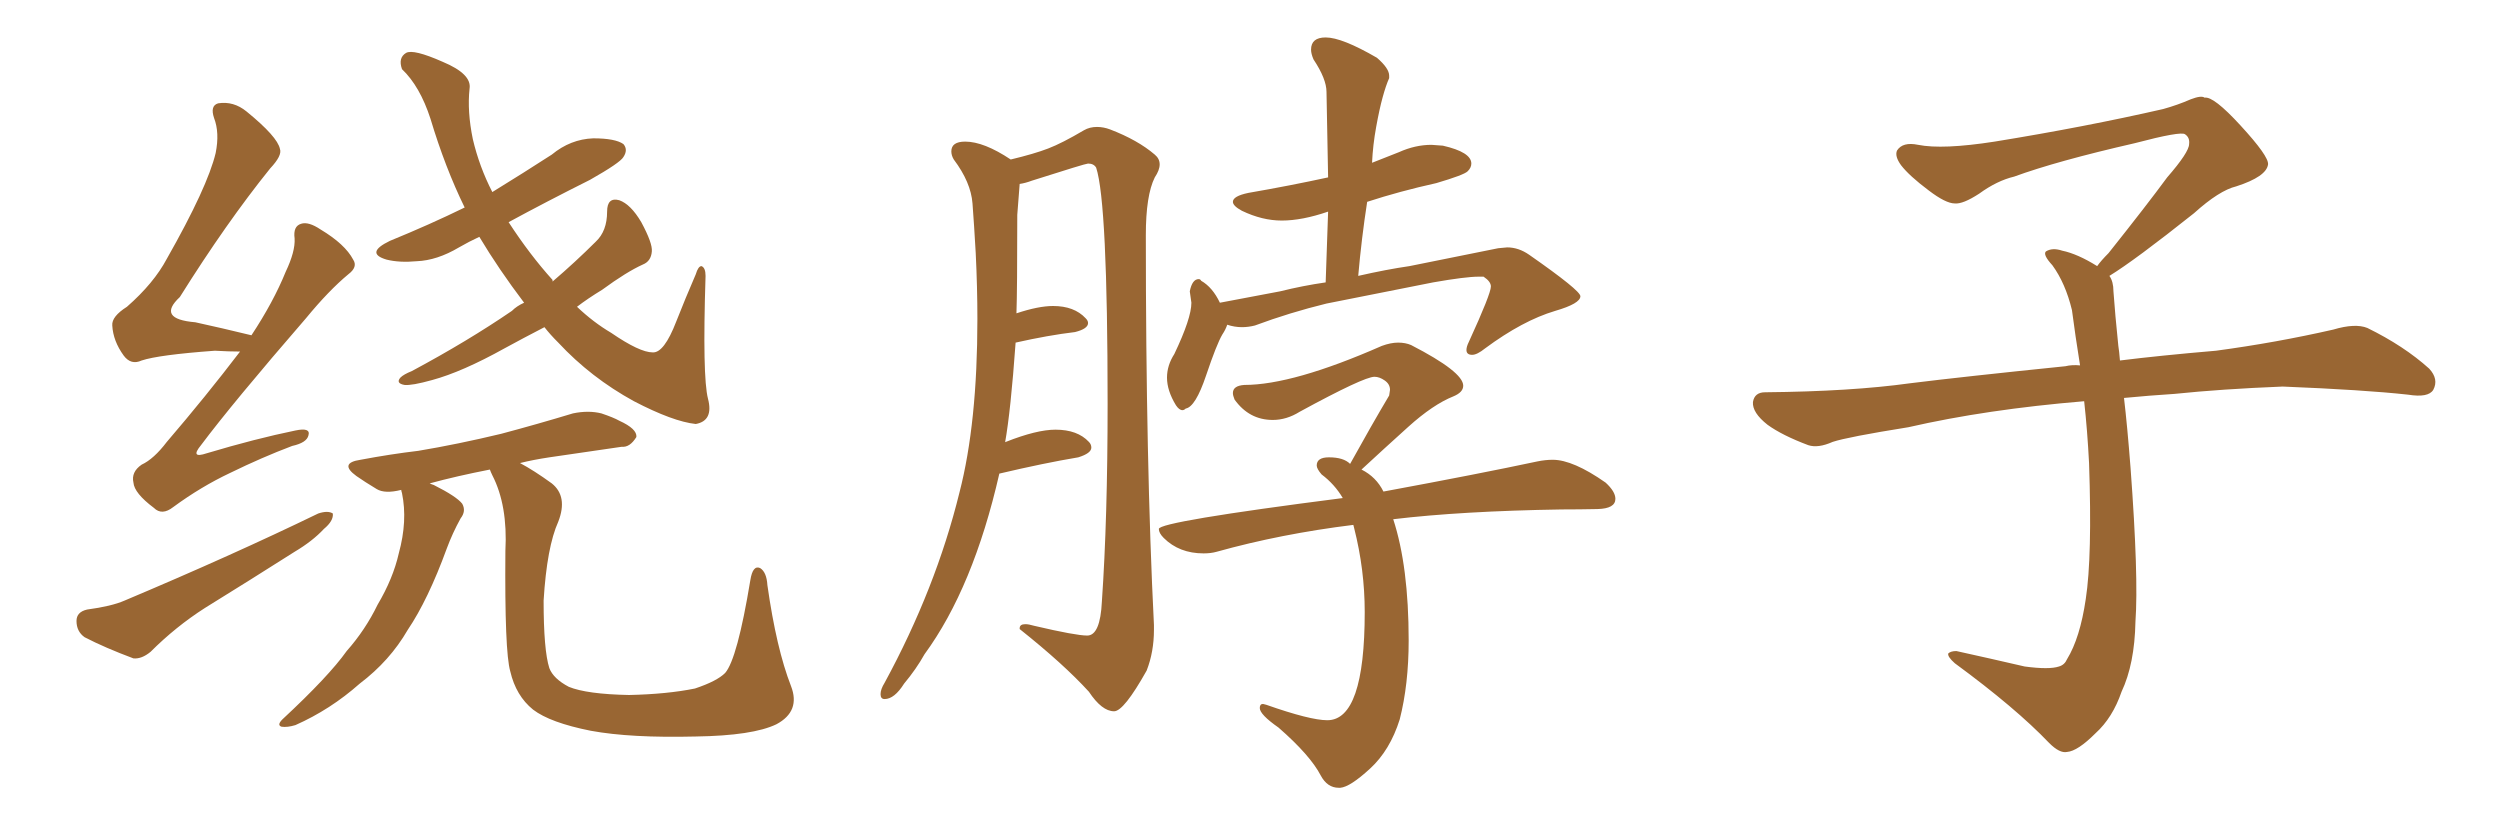 <svg xmlns="http://www.w3.org/2000/svg" xmlns:xlink="http://www.w3.org/1999/xlink" width="450" height="150"><path fill="#996633" padding="10" d="M43.21 63.28L43.21 63.28Q41.31 63.28 38.67 63.13L38.67 63.13Q28.56 63.87 25.49 64.89L25.49 64.89Q23.58 65.77 22.27 64.01L22.27 64.01Q20.36 61.38 20.21 58.59L20.21 58.59Q20.07 56.98 22.85 55.22L22.85 55.22Q27.69 50.98 30.03 46.58L30.03 46.58Q37.35 33.69 38.82 27.54L38.82 27.54Q39.55 23.88 38.53 21.24L38.53 21.24Q37.79 19.04 39.26 18.60L39.26 18.60Q42.04 18.16 44.38 20.07L44.38 20.07Q49.95 24.61 50.39 26.81L50.39 26.81Q50.83 27.98 48.63 30.32L48.63 30.32Q40.72 40.14 32.37 53.47L32.37 53.47Q28.13 57.42 35.16 58.01L35.16 58.01Q39.84 59.03 45.26 60.35L45.26 60.35Q49.22 54.35 51.42 48.93L51.42 48.93Q53.17 45.26 53.03 42.92L53.03 42.92Q52.73 40.72 54.20 40.28L54.20 40.28Q55.52 39.84 57.71 41.31L57.71 41.31Q62.11 43.95 63.57 46.73L63.57 46.73Q64.45 48.05 62.70 49.37L62.70 49.37Q59.18 52.29 55.08 57.28L55.08 57.28Q41.89 72.51 36.18 80.13L36.18 80.13Q34.13 82.62 37.21 81.59L37.21 81.59Q46.00 78.96 53.17 77.49L53.17 77.49Q55.96 76.90 55.52 78.37L55.52 78.37Q55.22 79.69 52.59 80.27L52.59 80.27Q47.17 82.32 41.46 85.11L41.46 85.11Q36.18 87.60 31.20 91.26L31.20 91.26Q29.15 92.87 27.69 91.41L27.69 91.41Q24.17 88.77 24.02 86.87L24.02 86.87Q23.58 84.96 25.49 83.64L25.49 83.64Q27.69 82.62 30.03 79.54L30.03 79.54Q37.06 71.34 43.21 63.28ZM15.67 109.72L15.67 109.72Q20.07 109.13 22.41 108.11L22.41 108.11Q41.89 99.90 57.28 92.43L57.28 92.43Q59.03 91.85 59.91 92.43L59.91 92.43Q60.06 93.75 58.30 95.21L58.30 95.21Q56.25 97.41 53.03 99.32L53.03 99.32Q44.97 104.44 36.91 109.42L36.91 109.42Q31.64 112.79 27.10 117.33L27.10 117.33Q25.49 118.65 24.02 118.51L24.02 118.51Q18.90 116.60 15.23 114.70L15.23 114.70Q13.77 113.67 13.77 111.77L13.77 111.77Q13.77 110.16 15.67 109.72ZM98.00 58.89L98.00 58.89Q94.04 60.94 90.82 62.70L90.82 62.70Q83.20 66.94 77.78 68.41L77.78 68.41Q74.12 69.43 72.80 69.29L72.80 69.29Q71.19 68.99 72.07 67.97L72.07 67.97Q72.66 67.38 74.12 66.80L74.12 66.80Q84.23 61.38 92.14 55.96L92.14 55.96Q93.02 55.08 94.34 54.49L94.34 54.49Q89.79 48.49 86.28 42.63L86.28 42.63Q84.38 43.51 82.62 44.53L82.62 44.53Q78.66 46.88 75 47.02L75 47.02Q71.92 47.31 69.58 46.73L69.58 46.73Q65.63 45.56 70.17 43.36L70.17 43.36Q77.34 40.43 83.64 37.35L83.64 37.35Q80.13 30.18 77.49 21.39L77.49 21.39Q75.59 15.53 72.36 12.45L72.36 12.45Q71.63 10.40 73.10 9.52L73.10 9.52Q74.41 8.79 79.69 11.13L79.69 11.13Q84.96 13.33 84.52 15.97L84.52 15.97Q84.08 20.07 85.11 25.05L85.11 25.05Q86.28 30.03 88.62 34.57L88.62 34.57Q94.34 31.05 99.32 27.83L99.32 27.83Q102.69 25.05 106.79 24.90L106.79 24.90Q110.74 24.90 112.21 25.93L112.21 25.93Q113.09 26.95 112.21 28.27L112.21 28.27Q111.62 29.30 106.20 32.37L106.20 32.37Q98.29 36.33 91.55 39.99L91.55 39.99Q95.36 45.85 99.46 50.39L99.46 50.39Q99.46 50.54 99.46 50.68L99.46 50.68Q103.56 47.17 107.23 43.51L107.23 43.51Q109.28 41.60 109.28 38.09L109.28 38.09Q109.28 35.45 111.47 36.04L111.47 36.04Q113.53 36.77 115.43 39.99L115.43 39.99Q117.48 43.80 117.33 45.26L117.33 45.26Q117.19 47.02 115.72 47.61L115.72 47.61Q112.79 48.93 108.40 52.15L108.40 52.15Q105.76 53.76 103.86 55.22L103.86 55.22Q106.79 58.01 110.01 59.91L110.01 59.91Q115.14 63.43 117.48 63.43L117.48 63.43Q119.53 63.57 121.73 57.86L121.73 57.86Q123.34 53.76 125.24 49.37L125.24 49.37Q125.68 47.90 126.27 47.90L126.27 47.90Q127.00 48.19 127.00 49.66L127.00 49.66Q126.42 67.82 127.44 71.78L127.44 71.78Q128.47 75.73 125.24 76.32L125.24 76.32Q121.14 75.88 114.11 72.22L114.11 72.22Q106.35 67.97 100.49 61.67L100.49 61.67Q99.02 60.21 98.00 58.89ZM93.60 83.35L93.60 83.35L93.60 83.35Q96.09 84.67 99.32 87.01L99.32 87.01Q102.25 89.36 100.49 93.90L100.49 93.90Q98.44 98.44 97.85 108.11L97.85 108.11Q97.85 117.04 98.88 120.26L98.88 120.26Q99.61 122.17 102.39 123.63L102.39 123.63Q105.62 124.95 113.23 125.10L113.23 125.10Q120.12 124.95 125.10 123.93L125.10 123.93Q129.05 122.61 130.52 121.14L130.52 121.14Q132.71 118.65 135.06 104.44L135.06 104.44Q135.50 101.66 136.82 102.25L136.82 102.25Q137.99 102.98 138.13 105.32L138.13 105.32Q139.75 116.75 142.38 123.49L142.38 123.49Q144.14 128.03 139.75 130.37L139.75 130.37Q135.50 132.42 125.24 132.57L125.24 132.57Q113.53 132.86 106.35 131.54L106.35 131.54Q99.02 130.08 95.95 127.73L95.95 127.73Q92.87 125.24 91.85 120.85L91.85 120.85Q90.82 117.33 90.97 99.17L90.97 99.17Q91.41 90.97 88.62 85.55L88.62 85.55Q88.33 84.96 88.18 84.52L88.18 84.52Q82.18 85.69 77.34 87.01L77.34 87.01Q77.64 87.16 78.08 87.30L78.08 87.30Q82.18 89.36 83.20 90.67L83.20 90.67Q83.94 91.99 82.91 93.31L82.91 93.31Q81.45 95.95 80.42 98.73L80.42 98.73Q77.05 107.96 73.39 113.38L73.39 113.38Q70.17 118.95 64.75 123.05L64.75 123.05Q59.47 127.73 53.17 130.52L53.17 130.52Q51.71 130.96 50.68 130.81L50.68 130.81Q49.80 130.52 50.83 129.49L50.83 129.49Q59.18 121.73 62.40 117.19L62.40 117.19Q65.77 113.38 67.97 108.84L67.97 108.84Q70.75 104.15 71.78 99.61L71.78 99.61Q73.39 93.75 72.36 88.77L72.36 88.77Q72.22 88.33 72.22 88.18L72.22 88.18Q69.29 88.92 67.82 88.04L67.82 88.04Q65.63 86.72 64.16 85.69L64.16 85.69Q60.94 83.35 64.89 82.76L64.89 82.76Q70.31 81.74 75.29 81.15L75.29 81.15Q82.32 79.98 90.23 78.08L90.23 78.08Q96.83 76.32 103.13 74.41L103.13 74.41Q105.91 73.83 108.25 74.41L108.25 74.41Q110.45 75.15 111.47 75.73L111.47 75.73Q114.70 77.20 114.55 78.66L114.55 78.66Q113.38 80.57 111.91 80.42L111.91 80.42Q106.05 81.30 98.88 82.32L98.88 82.32Q95.95 82.76 93.60 83.35ZM200.54 128.03L200.54 128.03Q202.29 128.03 206.40 120.70L206.40 120.70Q207.71 117.33 207.71 113.38L207.71 113.38L207.71 112.50Q206.25 83.35 206.25 42.33L206.25 42.33Q206.25 35.16 207.86 31.93L207.86 31.93Q208.74 30.62 208.74 29.59L208.74 29.59Q208.74 28.56 207.86 27.83L207.86 27.83Q204.79 25.20 199.80 23.29L199.80 23.29Q198.63 22.85 197.46 22.85L197.46 22.85Q196.14 22.85 195.12 23.44L195.12 23.44Q191.16 25.78 188.67 26.73Q186.18 27.69 181.93 28.71L181.93 28.71Q177.10 25.49 173.73 25.49L173.73 25.49Q171.24 25.49 171.24 27.25L171.24 27.25Q171.24 27.98 171.68 28.71L171.68 28.71Q174.76 32.81 175.05 36.62Q175.34 40.43 175.63 45.56L175.63 45.56Q175.93 51.71 175.93 57.42L175.93 57.42Q175.93 76.17 172.71 88.62L172.71 88.62Q168.46 105.91 159.23 122.90L159.23 122.90Q158.50 124.07 158.50 124.95L158.50 124.95Q158.50 125.83 159.23 125.83L159.23 125.83Q160.99 125.83 162.74 123.05L162.74 123.05Q164.94 120.41 166.41 117.77L166.41 117.77Q175.20 105.76 179.88 85.25L179.88 85.25Q187.94 83.35 194.09 82.32L194.09 82.32Q196.44 81.59 196.44 80.57L196.44 80.57Q196.44 79.98 196.00 79.54L196.00 79.54Q193.95 77.34 189.99 77.34L189.99 77.34Q186.62 77.34 181.05 79.54L181.05 79.54Q180.91 79.54 180.91 79.69L180.91 79.69Q181.93 73.97 182.81 61.67L182.81 61.67Q188.67 60.35 193.51 59.77L193.51 59.77Q195.85 59.18 195.85 58.15L195.85 58.15Q195.85 57.71 195.41 57.28L195.41 57.28Q193.36 55.08 189.55 55.08L189.55 55.08Q186.91 55.08 182.96 56.40L182.96 56.40Q183.11 52.29 183.11 38.67L183.11 38.67L183.54 33.11Q184.57 32.96 185.74 32.52L185.74 32.52Q195.41 29.44 195.85 29.44L195.85 29.44Q196.88 29.44 197.31 30.18L197.31 30.18Q199.37 36.47 199.37 72.66L199.37 72.66Q199.37 93.31 198.34 108.25L198.34 108.25Q198.05 114.40 195.70 114.40L195.70 114.40Q193.65 114.40 186.18 112.65L186.18 112.65Q185.16 112.35 184.57 112.35L184.57 112.35Q183.54 112.35 183.54 113.09L183.54 113.09L183.54 113.23Q191.46 119.53 196.00 124.51L196.00 124.51Q198.34 128.03 200.54 128.03ZM212.84 73.83L212.84 73.83Q213.13 73.83 213.43 73.54L213.43 73.54Q215.19 73.24 217.09 67.60Q218.99 61.96 220.02 60.21L220.02 60.21Q220.61 59.33 220.90 58.45L220.90 58.45Q222.22 58.89 223.54 58.89L223.54 58.89Q224.71 58.89 225.88 58.59L225.88 58.59Q232.18 56.25 238.77 54.64L238.77 54.64L257.96 50.83Q263.82 49.80 266.16 49.80L266.16 49.80L267.04 49.80Q268.36 50.68 268.36 51.56L268.36 51.56Q268.36 52.88 264.40 61.52L264.40 61.52Q263.96 62.40 263.96 62.99L263.96 62.99Q263.96 63.87 264.99 63.87L264.99 63.87Q265.87 63.87 267.33 62.70L267.33 62.70Q274.07 57.71 279.93 55.96L279.93 55.96Q284.47 54.64 284.47 53.32L284.47 53.32Q284.47 52.29 275.24 45.85L275.24 45.85Q273.34 44.53 271.29 44.53L271.29 44.53L269.68 44.68L253.71 47.90Q249.61 48.49 244.48 49.66L244.48 49.66Q245.07 42.92 246.09 36.33L246.09 36.33Q251.95 34.42 258.54 32.96L258.54 32.96Q263.53 31.49 264.18 30.83Q264.84 30.18 264.84 29.44L264.84 29.44Q264.84 27.39 259.72 26.22L259.72 26.22L257.67 26.07Q254.74 26.07 251.81 27.39L251.81 27.39L246.97 29.30Q247.12 26.07 247.71 22.85Q248.29 19.63 248.88 17.50Q249.46 15.38 250.05 14.06L250.05 14.06L250.05 13.62Q250.05 12.30 247.85 10.40L247.85 10.40Q241.55 6.74 238.62 6.74L238.62 6.74Q235.99 6.74 235.99 8.94L235.99 8.94Q235.99 9.67 236.43 10.69L236.43 10.69Q238.77 14.21 238.77 16.55L238.77 16.55L239.06 31.93Q232.32 33.40 224.71 34.72L224.71 34.72Q221.92 35.30 221.92 36.33L221.92 36.33Q221.92 37.06 223.54 37.94L223.54 37.94Q227.20 39.70 230.71 39.70L230.71 39.70Q234.38 39.70 239.06 38.09L239.06 38.09L238.62 50.83Q234.52 51.42 230.42 52.44L230.42 52.44L219.58 54.49Q218.26 51.71 216.21 50.54L216.21 50.54Q216.06 50.24 215.77 50.24L215.77 50.24Q214.60 50.24 214.16 52.44L214.16 52.44L214.45 54.49Q214.45 57.28 211.38 63.72L211.38 63.72Q210.06 65.77 210.06 67.97L210.06 67.97Q210.06 70.31 211.67 72.95L211.67 72.95Q212.26 73.83 212.84 73.83ZM240.97 141.80L241.26 141.80Q243.02 141.65 246.61 138.35Q250.20 135.06 251.95 129.49L251.95 129.49Q253.56 123.19 253.56 115.28L253.56 115.28Q253.56 101.95 250.78 93.46L250.78 93.46Q263.09 91.99 281.10 91.70L281.10 91.70Q284.33 91.70 287.55 91.63Q290.77 91.55 290.77 89.79L290.77 89.79Q290.77 88.48 289.01 86.87L289.01 86.87Q283.15 82.76 279.49 82.76L279.49 82.76Q278.17 82.76 276.71 83.06L276.71 83.06Q266.46 85.25 249.02 88.48L249.02 88.48Q247.71 85.84 245.07 84.52L245.07 84.52Q249.02 80.86 253.49 76.83Q257.96 72.80 261.62 71.34L261.62 71.34Q263.38 70.61 263.38 69.43L263.38 69.43Q263.38 66.94 254.00 62.11L254.00 62.11Q252.98 61.67 251.66 61.67L251.66 61.67Q250.34 61.67 248.73 62.26L248.73 62.26Q232.76 69.29 223.97 69.29L223.97 69.29Q221.92 69.43 221.92 70.75L221.92 70.75Q221.92 71.19 222.22 71.92L222.22 71.92Q224.85 75.59 229.10 75.59L229.10 75.59Q231.59 75.59 233.94 74.12L233.94 74.12Q245.51 67.82 247.41 67.82L247.41 67.82Q248.29 67.82 249.24 68.48Q250.20 69.14 250.20 70.17L250.20 70.17L250.05 71.19Q246.83 76.61 243.02 83.50L243.02 83.50Q241.85 82.32 239.21 82.32L239.21 82.32Q237.01 82.32 237.01 83.79L237.01 83.79Q237.01 84.38 237.89 85.40L237.89 85.40Q240.23 87.16 241.70 89.65L241.70 89.65Q208.59 93.90 208.59 95.21L208.59 95.21Q208.59 95.95 209.47 96.83L209.47 96.83Q212.26 99.61 216.65 99.61L216.65 99.61Q217.97 99.61 218.99 99.32L218.99 99.32Q230.57 96.09 243.60 94.48L243.60 94.48L243.75 95.07Q245.65 102.54 245.65 110.16L245.65 110.16Q245.65 129.64 238.92 129.64L238.92 129.64Q235.84 129.64 227.93 126.86L227.93 126.86L227.34 126.71Q226.76 126.71 226.76 127.44L226.76 127.44Q226.76 128.61 230.13 130.96L230.13 130.96Q235.84 135.94 237.74 139.60L237.74 139.60Q238.92 141.80 240.97 141.80L240.97 141.80ZM379.69 49.66L379.69 49.66L379.69 49.66Q380.42 50.68 380.42 52.44L380.42 52.44Q380.71 56.54 381.30 62.26L381.30 62.26Q381.45 63.13 381.59 64.89L381.59 64.89Q388.62 64.01 398.88 63.13L398.88 63.13Q409.72 61.67 419.97 59.33L419.97 59.33Q423.93 58.15 426.12 59.03L426.12 59.03Q432.71 62.26 437.26 66.36L437.26 66.36Q439.01 68.26 437.99 70.17L437.99 70.17Q437.11 71.63 433.45 71.04L433.45 71.04Q425.54 70.17 410.89 69.58L410.89 69.58Q399.90 70.02 391.41 70.90L391.41 70.90Q386.87 71.19 382.32 71.63L382.32 71.63Q382.91 76.61 383.50 84.23L383.50 84.23Q384.96 103.86 384.38 111.91L384.38 111.91Q384.23 119.53 381.88 124.51L381.88 124.51Q380.27 129.20 377.20 131.98L377.20 131.98Q373.97 135.21 372.07 135.35L372.07 135.35Q370.75 135.64 368.85 133.74L368.85 133.74Q362.84 127.44 351.86 119.38L351.86 119.38Q350.54 118.21 350.68 117.63L350.68 117.63Q351.12 117.19 352.15 117.19L352.15 117.19Q358.15 118.51 364.45 119.97L364.45 119.97Q368.85 120.56 370.61 119.97L370.61 119.97Q371.63 119.68 372.07 118.65L372.07 118.65Q374.41 114.84 375.44 107.81L375.44 107.81Q376.61 100.20 376.03 83.35L376.03 83.35Q375.73 77.49 375.15 72.22L375.15 72.22Q357.57 73.68 343.51 76.90L343.51 76.90Q332.52 78.66 329.88 79.54L329.88 79.54Q327.25 80.71 325.49 80.13L325.49 80.13Q320.80 78.37 318.16 76.46L318.16 76.46Q315.38 74.27 315.53 72.36L315.53 72.36Q315.82 70.61 317.72 70.61L317.72 70.61Q333.25 70.46 343.80 68.99L343.80 68.99Q353.17 67.82 371.78 65.92L371.78 65.92Q372.95 65.63 374.41 65.77L374.41 65.77Q373.54 60.35 372.95 55.81L372.95 55.81Q371.78 50.98 369.43 47.75L369.43 47.75Q367.68 45.85 368.26 45.26L368.26 45.26Q369.43 44.53 371.19 45.12L371.19 45.12Q373.97 45.70 377.49 47.90L377.49 47.90Q378.22 46.88 379.54 45.56L379.54 45.56Q386.43 36.91 390.09 31.93L390.09 31.93Q394.04 27.39 394.04 25.93L394.04 25.93Q394.19 24.76 393.31 24.17L393.31 24.17Q392.58 23.58 384.23 25.78L384.23 25.78Q370.17 29.00 362.55 31.79L362.55 31.79Q359.47 32.52 356.25 34.86L356.25 34.86Q353.32 36.77 351.86 36.62L351.86 36.62Q350.24 36.62 347.17 34.28L347.17 34.28Q343.65 31.64 342.19 29.74L342.19 29.74Q341.02 28.13 341.46 27.10L341.46 27.10Q342.48 25.49 345.26 26.07L345.26 26.07Q349.66 26.95 359.03 25.49L359.03 25.49Q375.29 22.85 389.36 19.63L389.36 19.63Q391.99 18.90 394.34 17.87L394.34 17.87Q396.24 17.14 396.83 17.58L396.83 17.58Q398.44 17.29 403.27 22.56L403.27 22.56Q408.40 28.13 408.25 29.59L408.25 29.59Q407.96 31.79 402.54 33.54L402.54 33.54Q399.46 34.28 394.92 38.38L394.92 38.38Q384.23 46.88 379.69 49.66Z"/></svg>
